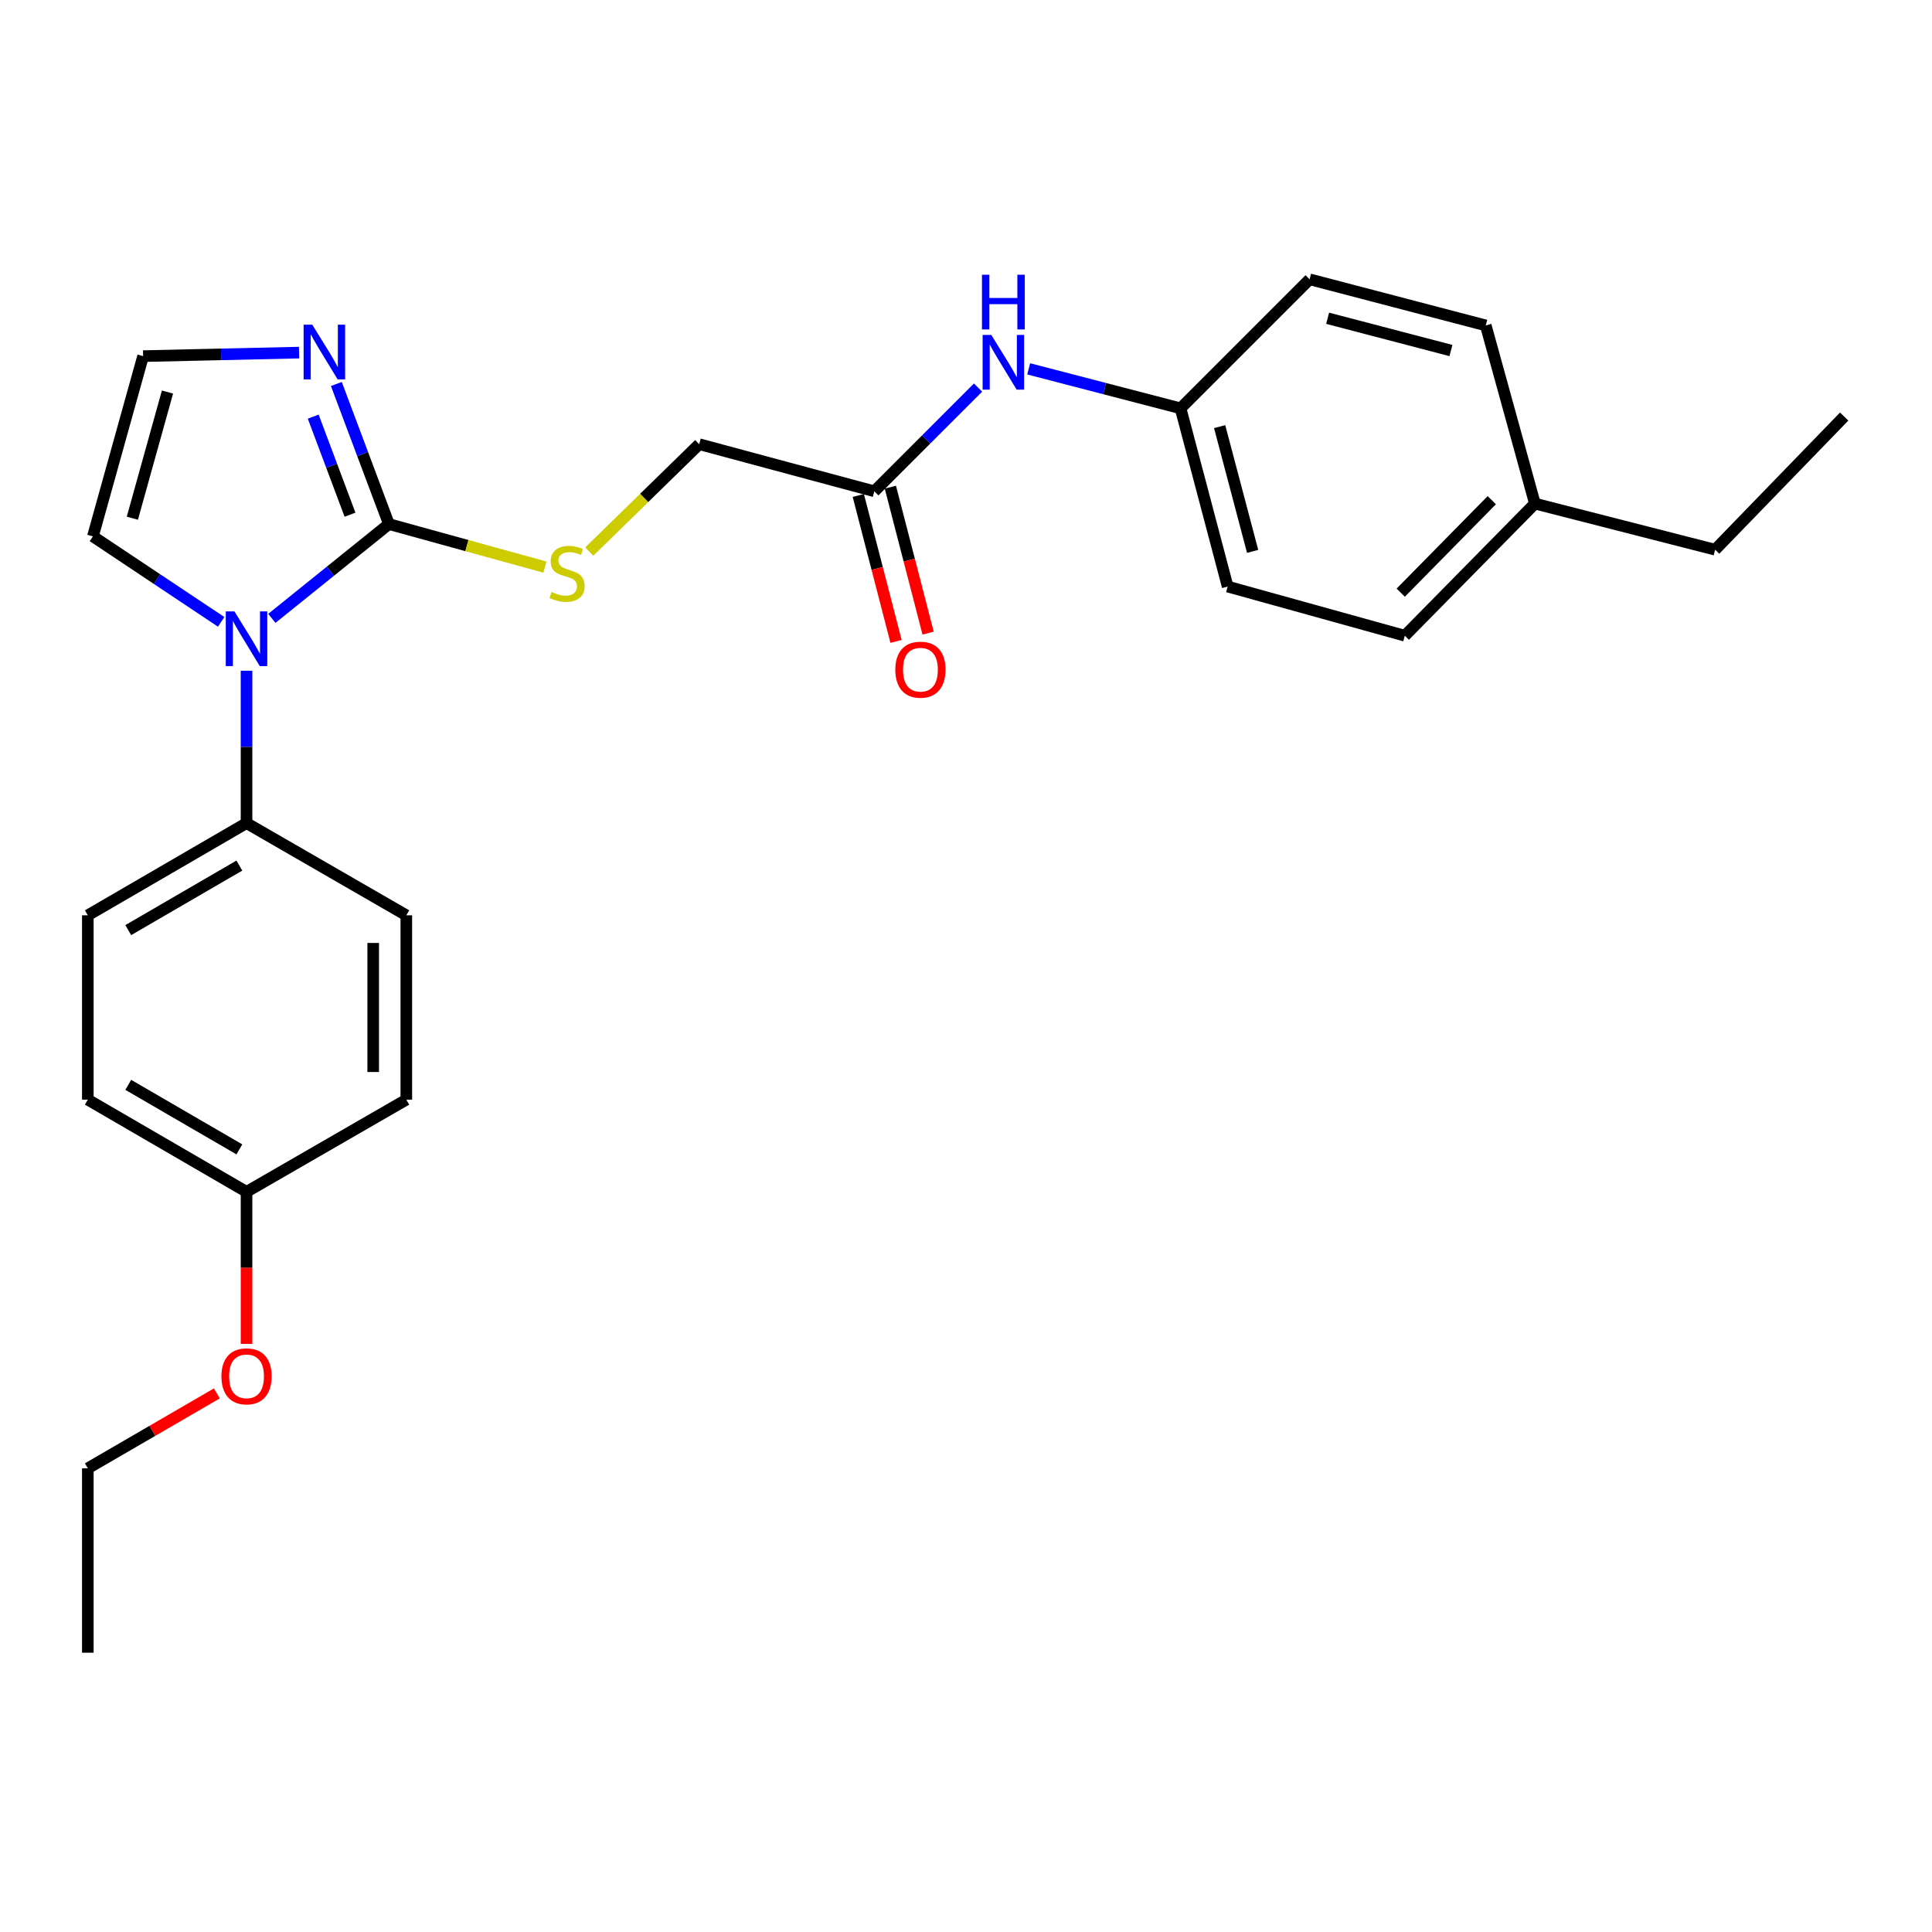 <?xml version='1.0' encoding='iso-8859-1'?>
<svg version='1.1' baseProfile='full'
              xmlns='http://www.w3.org/2000/svg'
                      xmlns:rdkit='http://www.rdkit.org/xml'
                      xmlns:xlink='http://www.w3.org/1999/xlink'
                  xml:space='preserve'
width='1000px' height='1000px' viewBox='0 0 1000 1000'>
<!-- END OF HEADER -->
<rect style='opacity:1.0;fill:#FFFFFF;stroke:none' width='1000' height='1000' x='0' y='0'> </rect>
<path class='bond-0' d='M 201.3,271.261 L 171.006,295.663' style='fill:none;fill-rule:evenodd;stroke:#000000;stroke-width:6px;stroke-linecap:butt;stroke-linejoin:miter;stroke-opacity:1' />
<path class='bond-0' d='M 171.006,295.663 L 140.711,320.065' style='fill:none;fill-rule:evenodd;stroke:#0000FF;stroke-width:6px;stroke-linecap:butt;stroke-linejoin:miter;stroke-opacity:1' />
<path class='bond-1' d='M 201.3,271.261 L 187.698,235.006' style='fill:none;fill-rule:evenodd;stroke:#000000;stroke-width:6px;stroke-linecap:butt;stroke-linejoin:miter;stroke-opacity:1' />
<path class='bond-1' d='M 187.698,235.006 L 174.096,198.752' style='fill:none;fill-rule:evenodd;stroke:#0000FF;stroke-width:6px;stroke-linecap:butt;stroke-linejoin:miter;stroke-opacity:1' />
<path class='bond-1' d='M 181.169,266.406 L 171.648,241.028' style='fill:none;fill-rule:evenodd;stroke:#000000;stroke-width:6px;stroke-linecap:butt;stroke-linejoin:miter;stroke-opacity:1' />
<path class='bond-1' d='M 171.648,241.028 L 162.126,215.65' style='fill:none;fill-rule:evenodd;stroke:#0000FF;stroke-width:6px;stroke-linecap:butt;stroke-linejoin:miter;stroke-opacity:1' />
<path class='bond-2' d='M 201.3,271.261 L 241.673,282.397' style='fill:none;fill-rule:evenodd;stroke:#000000;stroke-width:6px;stroke-linecap:butt;stroke-linejoin:miter;stroke-opacity:1' />
<path class='bond-2' d='M 241.673,282.397 L 282.046,293.534' style='fill:none;fill-rule:evenodd;stroke:#CCCC00;stroke-width:6px;stroke-linecap:butt;stroke-linejoin:miter;stroke-opacity:1' />
<path class='bond-3' d='M 127.606,347.167 L 127.606,386.603' style='fill:none;fill-rule:evenodd;stroke:#0000FF;stroke-width:6px;stroke-linecap:butt;stroke-linejoin:miter;stroke-opacity:1' />
<path class='bond-3' d='M 127.606,386.603 L 127.606,426.039' style='fill:none;fill-rule:evenodd;stroke:#000000;stroke-width:6px;stroke-linecap:butt;stroke-linejoin:miter;stroke-opacity:1' />
<path class='bond-6' d='M 114.477,321.871 L 81.285,299.747' style='fill:none;fill-rule:evenodd;stroke:#0000FF;stroke-width:6px;stroke-linecap:butt;stroke-linejoin:miter;stroke-opacity:1' />
<path class='bond-6' d='M 81.285,299.747 L 48.093,277.622' style='fill:none;fill-rule:evenodd;stroke:#000000;stroke-width:6px;stroke-linecap:butt;stroke-linejoin:miter;stroke-opacity:1' />
<path class='bond-4' d='M 154.805,182.509 L 114.439,183.419' style='fill:none;fill-rule:evenodd;stroke:#0000FF;stroke-width:6px;stroke-linecap:butt;stroke-linejoin:miter;stroke-opacity:1' />
<path class='bond-4' d='M 114.439,183.419 L 74.073,184.329' style='fill:none;fill-rule:evenodd;stroke:#000000;stroke-width:6px;stroke-linecap:butt;stroke-linejoin:miter;stroke-opacity:1' />
<path class='bond-9' d='M 304.987,285.498 L 333.452,257.704' style='fill:none;fill-rule:evenodd;stroke:#CCCC00;stroke-width:6px;stroke-linecap:butt;stroke-linejoin:miter;stroke-opacity:1' />
<path class='bond-9' d='M 333.452,257.704 L 361.916,229.909' style='fill:none;fill-rule:evenodd;stroke:#000000;stroke-width:6px;stroke-linecap:butt;stroke-linejoin:miter;stroke-opacity:1' />
<path class='bond-10' d='M 127.606,426.039 L 45.455,473.762' style='fill:none;fill-rule:evenodd;stroke:#000000;stroke-width:6px;stroke-linecap:butt;stroke-linejoin:miter;stroke-opacity:1' />
<path class='bond-10' d='M 123.894,448.021 L 66.388,481.427' style='fill:none;fill-rule:evenodd;stroke:#000000;stroke-width:6px;stroke-linecap:butt;stroke-linejoin:miter;stroke-opacity:1' />
<path class='bond-11' d='M 127.606,426.039 L 210.309,473.762' style='fill:none;fill-rule:evenodd;stroke:#000000;stroke-width:6px;stroke-linecap:butt;stroke-linejoin:miter;stroke-opacity:1' />
<path class='bond-26' d='M 74.073,184.329 L 48.093,277.622' style='fill:none;fill-rule:evenodd;stroke:#000000;stroke-width:6px;stroke-linecap:butt;stroke-linejoin:miter;stroke-opacity:1' />
<path class='bond-26' d='M 86.69,202.922 L 68.504,268.227' style='fill:none;fill-rule:evenodd;stroke:#000000;stroke-width:6px;stroke-linecap:butt;stroke-linejoin:miter;stroke-opacity:1' />
<path class='bond-5' d='M 452.553,254.299 L 361.916,229.909' style='fill:none;fill-rule:evenodd;stroke:#000000;stroke-width:6px;stroke-linecap:butt;stroke-linejoin:miter;stroke-opacity:1' />
<path class='bond-7' d='M 452.553,254.299 L 479.397,227.455' style='fill:none;fill-rule:evenodd;stroke:#000000;stroke-width:6px;stroke-linecap:butt;stroke-linejoin:miter;stroke-opacity:1' />
<path class='bond-7' d='M 479.397,227.455 L 506.241,200.611' style='fill:none;fill-rule:evenodd;stroke:#0000FF;stroke-width:6px;stroke-linecap:butt;stroke-linejoin:miter;stroke-opacity:1' />
<path class='bond-8' d='M 444.255,256.445 L 454.023,294.217' style='fill:none;fill-rule:evenodd;stroke:#000000;stroke-width:6px;stroke-linecap:butt;stroke-linejoin:miter;stroke-opacity:1' />
<path class='bond-8' d='M 454.023,294.217 L 463.792,331.989' style='fill:none;fill-rule:evenodd;stroke:#FF0000;stroke-width:6px;stroke-linecap:butt;stroke-linejoin:miter;stroke-opacity:1' />
<path class='bond-8' d='M 460.851,252.153 L 470.62,289.925' style='fill:none;fill-rule:evenodd;stroke:#000000;stroke-width:6px;stroke-linecap:butt;stroke-linejoin:miter;stroke-opacity:1' />
<path class='bond-8' d='M 470.62,289.925 L 480.389,327.697' style='fill:none;fill-rule:evenodd;stroke:#FF0000;stroke-width:6px;stroke-linecap:butt;stroke-linejoin:miter;stroke-opacity:1' />
<path class='bond-12' d='M 532.452,190.918 L 571.754,201.137' style='fill:none;fill-rule:evenodd;stroke:#0000FF;stroke-width:6px;stroke-linecap:butt;stroke-linejoin:miter;stroke-opacity:1' />
<path class='bond-12' d='M 571.754,201.137 L 611.055,211.357' style='fill:none;fill-rule:evenodd;stroke:#000000;stroke-width:6px;stroke-linecap:butt;stroke-linejoin:miter;stroke-opacity:1' />
<path class='bond-14' d='M 45.455,473.762 L 45.455,569.18' style='fill:none;fill-rule:evenodd;stroke:#000000;stroke-width:6px;stroke-linecap:butt;stroke-linejoin:miter;stroke-opacity:1' />
<path class='bond-15' d='M 210.309,473.762 L 210.309,569.18' style='fill:none;fill-rule:evenodd;stroke:#000000;stroke-width:6px;stroke-linecap:butt;stroke-linejoin:miter;stroke-opacity:1' />
<path class='bond-15' d='M 193.167,488.075 L 193.167,554.867' style='fill:none;fill-rule:evenodd;stroke:#000000;stroke-width:6px;stroke-linecap:butt;stroke-linejoin:miter;stroke-opacity:1' />
<path class='bond-17' d='M 611.055,211.357 L 677.845,144.567' style='fill:none;fill-rule:evenodd;stroke:#000000;stroke-width:6px;stroke-linecap:butt;stroke-linejoin:miter;stroke-opacity:1' />
<path class='bond-18' d='M 611.055,211.357 L 635.446,303.603' style='fill:none;fill-rule:evenodd;stroke:#000000;stroke-width:6px;stroke-linecap:butt;stroke-linejoin:miter;stroke-opacity:1' />
<path class='bond-18' d='M 631.287,220.812 L 648.36,285.384' style='fill:none;fill-rule:evenodd;stroke:#000000;stroke-width:6px;stroke-linecap:butt;stroke-linejoin:miter;stroke-opacity:1' />
<path class='bond-13' d='M 127.606,616.893 L 210.309,569.18' style='fill:none;fill-rule:evenodd;stroke:#000000;stroke-width:6px;stroke-linecap:butt;stroke-linejoin:miter;stroke-opacity:1' />
<path class='bond-21' d='M 127.606,616.893 L 127.606,656.245' style='fill:none;fill-rule:evenodd;stroke:#000000;stroke-width:6px;stroke-linecap:butt;stroke-linejoin:miter;stroke-opacity:1' />
<path class='bond-21' d='M 127.606,656.245 L 127.606,695.596' style='fill:none;fill-rule:evenodd;stroke:#FF0000;stroke-width:6px;stroke-linecap:butt;stroke-linejoin:miter;stroke-opacity:1' />
<path class='bond-27' d='M 127.606,616.893 L 45.455,569.18' style='fill:none;fill-rule:evenodd;stroke:#000000;stroke-width:6px;stroke-linecap:butt;stroke-linejoin:miter;stroke-opacity:1' />
<path class='bond-27' d='M 123.893,594.913 L 66.387,561.513' style='fill:none;fill-rule:evenodd;stroke:#000000;stroke-width:6px;stroke-linecap:butt;stroke-linejoin:miter;stroke-opacity:1' />
<path class='bond-16' d='M 794.462,260.661 L 727.13,329.05' style='fill:none;fill-rule:evenodd;stroke:#000000;stroke-width:6px;stroke-linecap:butt;stroke-linejoin:miter;stroke-opacity:1' />
<path class='bond-16' d='M 772.147,258.892 L 725.014,306.765' style='fill:none;fill-rule:evenodd;stroke:#000000;stroke-width:6px;stroke-linecap:butt;stroke-linejoin:miter;stroke-opacity:1' />
<path class='bond-22' d='M 794.462,260.661 L 887.746,284.527' style='fill:none;fill-rule:evenodd;stroke:#000000;stroke-width:6px;stroke-linecap:butt;stroke-linejoin:miter;stroke-opacity:1' />
<path class='bond-28' d='M 794.462,260.661 L 769.024,168.434' style='fill:none;fill-rule:evenodd;stroke:#000000;stroke-width:6px;stroke-linecap:butt;stroke-linejoin:miter;stroke-opacity:1' />
<path class='bond-20' d='M 677.845,144.567 L 769.024,168.434' style='fill:none;fill-rule:evenodd;stroke:#000000;stroke-width:6px;stroke-linecap:butt;stroke-linejoin:miter;stroke-opacity:1' />
<path class='bond-20' d='M 687.181,164.731 L 751.007,181.438' style='fill:none;fill-rule:evenodd;stroke:#000000;stroke-width:6px;stroke-linecap:butt;stroke-linejoin:miter;stroke-opacity:1' />
<path class='bond-19' d='M 635.446,303.603 L 727.13,329.05' style='fill:none;fill-rule:evenodd;stroke:#000000;stroke-width:6px;stroke-linecap:butt;stroke-linejoin:miter;stroke-opacity:1' />
<path class='bond-23' d='M 112.231,721.23 L 78.843,740.618' style='fill:none;fill-rule:evenodd;stroke:#FF0000;stroke-width:6px;stroke-linecap:butt;stroke-linejoin:miter;stroke-opacity:1' />
<path class='bond-23' d='M 78.843,740.618 L 45.455,760.006' style='fill:none;fill-rule:evenodd;stroke:#000000;stroke-width:6px;stroke-linecap:butt;stroke-linejoin:miter;stroke-opacity:1' />
<path class='bond-24' d='M 887.746,284.527 L 954.545,215.604' style='fill:none;fill-rule:evenodd;stroke:#000000;stroke-width:6px;stroke-linecap:butt;stroke-linejoin:miter;stroke-opacity:1' />
<path class='bond-25' d='M 45.455,760.006 L 45.455,855.433' style='fill:none;fill-rule:evenodd;stroke:#000000;stroke-width:6px;stroke-linecap:butt;stroke-linejoin:miter;stroke-opacity:1' />
<path  class='atom-1' d='M 121.346 316.462
L 130.626 331.462
Q 131.546 332.942, 133.026 335.622
Q 134.506 338.302, 134.586 338.462
L 134.586 316.462
L 138.346 316.462
L 138.346 344.782
L 134.466 344.782
L 124.506 328.382
Q 123.346 326.462, 122.106 324.262
Q 120.906 322.062, 120.546 321.382
L 120.546 344.782
L 116.866 344.782
L 116.866 316.462
L 121.346 316.462
' fill='#0000FF'/>
<path  class='atom-2' d='M 161.631 168.054
L 170.911 183.054
Q 171.831 184.534, 173.311 187.214
Q 174.791 189.894, 174.871 190.054
L 174.871 168.054
L 178.631 168.054
L 178.631 196.374
L 174.751 196.374
L 164.791 179.974
Q 163.631 178.054, 162.391 175.854
Q 161.191 173.654, 160.831 172.974
L 160.831 196.374
L 157.151 196.374
L 157.151 168.054
L 161.631 168.054
' fill='#0000FF'/>
<path  class='atom-3' d='M 285.517 306.418
Q 285.837 306.538, 287.157 307.098
Q 288.477 307.658, 289.917 308.018
Q 291.397 308.338, 292.837 308.338
Q 295.517 308.338, 297.077 307.058
Q 298.637 305.738, 298.637 303.458
Q 298.637 301.898, 297.837 300.938
Q 297.077 299.978, 295.877 299.458
Q 294.677 298.938, 292.677 298.338
Q 290.157 297.578, 288.637 296.858
Q 287.157 296.138, 286.077 294.618
Q 285.037 293.098, 285.037 290.538
Q 285.037 286.978, 287.437 284.778
Q 289.877 282.578, 294.677 282.578
Q 297.957 282.578, 301.677 284.138
L 300.757 287.218
Q 297.357 285.818, 294.797 285.818
Q 292.037 285.818, 290.517 286.978
Q 288.997 288.098, 289.037 290.058
Q 289.037 291.578, 289.797 292.498
Q 290.597 293.418, 291.717 293.938
Q 292.877 294.458, 294.797 295.058
Q 297.357 295.858, 298.877 296.658
Q 300.397 297.458, 301.477 299.098
Q 302.597 300.698, 302.597 303.458
Q 302.597 307.378, 299.957 309.498
Q 297.357 311.578, 292.997 311.578
Q 290.477 311.578, 288.557 311.018
Q 286.677 310.498, 284.437 309.578
L 285.517 306.418
' fill='#CCCC00'/>
<path  class='atom-8' d='M 513.083 173.35
L 522.363 188.35
Q 523.283 189.83, 524.763 192.51
Q 526.243 195.19, 526.323 195.35
L 526.323 173.35
L 530.083 173.35
L 530.083 201.67
L 526.203 201.67
L 516.243 185.27
Q 515.083 183.35, 513.843 181.15
Q 512.643 178.95, 512.283 178.27
L 512.283 201.67
L 508.603 201.67
L 508.603 173.35
L 513.083 173.35
' fill='#0000FF'/>
<path  class='atom-8' d='M 508.263 142.198
L 512.103 142.198
L 512.103 154.238
L 526.583 154.238
L 526.583 142.198
L 530.423 142.198
L 530.423 170.518
L 526.583 170.518
L 526.583 157.438
L 512.103 157.438
L 512.103 170.518
L 508.263 170.518
L 508.263 142.198
' fill='#0000FF'/>
<path  class='atom-9' d='M 463.41 346.625
Q 463.41 339.825, 466.77 336.025
Q 470.13 332.225, 476.41 332.225
Q 482.69 332.225, 486.05 336.025
Q 489.41 339.825, 489.41 346.625
Q 489.41 353.505, 486.01 357.425
Q 482.61 361.305, 476.41 361.305
Q 470.17 361.305, 466.77 357.425
Q 463.41 353.545, 463.41 346.625
M 476.41 358.105
Q 480.73 358.105, 483.05 355.225
Q 485.41 352.305, 485.41 346.625
Q 485.41 341.065, 483.05 338.265
Q 480.73 335.425, 476.41 335.425
Q 472.09 335.425, 469.73 338.225
Q 467.41 341.025, 467.41 346.625
Q 467.41 352.345, 469.73 355.225
Q 472.09 358.105, 476.41 358.105
' fill='#FF0000'/>
<path  class='atom-22' d='M 114.606 712.382
Q 114.606 705.582, 117.966 701.782
Q 121.326 697.982, 127.606 697.982
Q 133.886 697.982, 137.246 701.782
Q 140.606 705.582, 140.606 712.382
Q 140.606 719.262, 137.206 723.182
Q 133.806 727.062, 127.606 727.062
Q 121.366 727.062, 117.966 723.182
Q 114.606 719.302, 114.606 712.382
M 127.606 723.862
Q 131.926 723.862, 134.246 720.982
Q 136.606 718.062, 136.606 712.382
Q 136.606 706.822, 134.246 704.022
Q 131.926 701.182, 127.606 701.182
Q 123.286 701.182, 120.926 703.982
Q 118.606 706.782, 118.606 712.382
Q 118.606 718.102, 120.926 720.982
Q 123.286 723.862, 127.606 723.862
' fill='#FF0000'/>
</svg>
